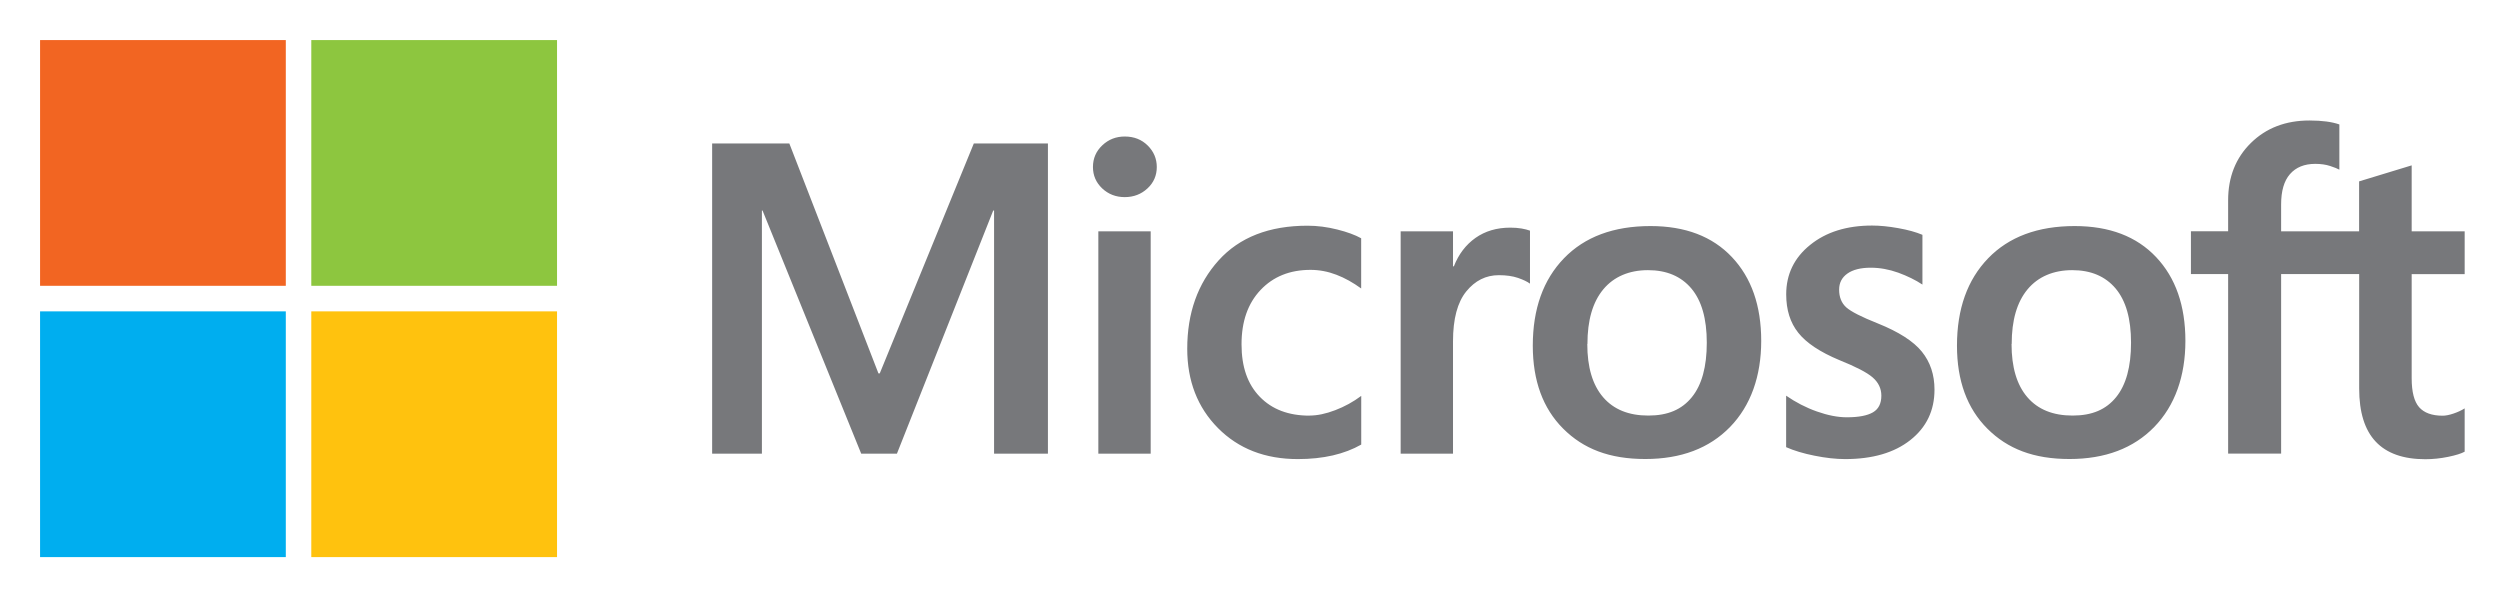 <svg xmlns="http://www.w3.org/2000/svg" id="MS-symbol" viewBox="0 0 348.14 83.01"><defs><style>      .cls-1 {        fill: #77787b;      }      .cls-2 {        fill: #8dc63f;      }      .cls-3 {        fill: #f26522;      }      .cls-4 {        fill: #00aeef;      }      .cls-5 {        fill: #ffc20e;      }    </style></defs><path class="cls-1" d="M145.93,19.98v43.2h-7.5V29.32h-.12l-13.41,33.86h-4.97l-13.74-33.86h-.09v33.86h-6.93V19.98h10.75l12.41,32.02h.18l13.1-32.02h10.3ZM152.2,23.26c0-1.21.44-2.21,1.31-3.03s1.91-1.22,3.12-1.22c1.29,0,2.35.42,3.19,1.25.84.83,1.27,1.83,1.27,3s-.43,2.18-1.3,2.98c-.86.8-1.92,1.21-3.16,1.21s-2.29-.41-3.15-1.22c-.85-.81-1.28-1.8-1.28-2.97ZM160.24,32.21v30.97h-7.29v-30.97h7.29ZM182.36,57.87c1.08,0,2.28-.25,3.58-.75,1.31-.5,2.51-1.16,3.62-1.99v6.78c-1.16.66-2.49,1.17-3.96,1.51-1.48.34-3.1.51-4.87.51-4.56,0-8.26-1.44-11.12-4.32-2.85-2.88-4.28-6.56-4.28-11.04,0-4.98,1.46-9.08,4.37-12.31,2.91-3.22,7.04-4.83,12.38-4.83,1.37,0,2.75.18,4.14.53,1.4.35,2.5.76,3.33,1.22v6.99c-1.13-.82-2.27-1.46-3.45-1.91-1.17-.45-2.38-.68-3.6-.68-2.87,0-5.19.93-6.96,2.8-1.77,1.87-2.65,4.39-2.65,7.56s.85,5.57,2.55,7.32c1.7,1.75,4,2.62,6.91,2.62ZM210.31,31.7c.58,0,1.1.04,1.57.12s.85.18,1.18.3v7.38c-.38-.28-.94-.55-1.67-.8-.73-.25-1.62-.38-2.67-.38-1.79,0-3.3.75-4.53,2.26s-1.85,3.83-1.85,6.96v15.64h-7.29v-30.97h7.29v4.88h.12c.66-1.69,1.67-3.01,3.01-3.96,1.35-.95,2.96-1.43,4.85-1.43ZM213.45,48.14c0-5.12,1.45-9.18,4.34-12.17,2.89-2.99,6.91-4.49,12.05-4.49,4.84,0,8.62,1.44,11.34,4.32,2.72,2.88,4.08,6.77,4.08,11.67s-1.45,9.02-4.34,11.99c-2.89,2.97-6.83,4.46-11.81,4.46s-8.61-1.41-11.43-4.23c-2.82-2.82-4.23-6.67-4.23-11.55ZM221.04,47.9c0,3.23.73,5.7,2.2,7.41,1.47,1.71,3.56,2.56,6.3,2.56s4.67-.85,6.06-2.56c1.39-1.71,2.08-4.24,2.08-7.59s-.72-5.85-2.15-7.55c-1.44-1.7-3.45-2.55-6.04-2.55s-4.74.89-6.22,2.67c-1.48,1.78-2.21,4.31-2.21,7.61ZM256.11,40.34c0,1.04.33,1.86.99,2.46.66.59,2.13,1.34,4.4,2.24,2.91,1.17,4.96,2.48,6.13,3.93,1.18,1.46,1.76,3.22,1.76,5.29,0,2.91-1.12,5.25-3.36,7.02-2.24,1.77-5.27,2.65-9.08,2.65-1.29,0-2.71-.16-4.26-.47-1.56-.31-2.88-.71-3.96-1.19v-7.17c1.33.92,2.75,1.66,4.28,2.2,1.53.54,2.91.81,4.16.81,1.65,0,2.86-.23,3.65-.69s1.17-1.24,1.17-2.32c0-1-.41-1.85-1.22-2.55s-2.36-1.49-4.62-2.4c-2.69-1.12-4.6-2.39-5.72-3.8-1.13-1.41-1.69-3.19-1.69-5.36,0-2.79,1.11-5.09,3.33-6.88,2.22-1.8,5.1-2.7,8.63-2.7,1.08,0,2.3.12,3.64.36,1.35.24,2.47.55,3.37.93v6.93c-.96-.64-2.09-1.19-3.37-1.66-1.29-.46-2.56-.69-3.83-.69-1.39,0-2.47.27-3.24.81-.77.54-1.16,1.29-1.16,2.23ZM272.52,48.14c0-5.12,1.45-9.18,4.34-12.17,2.89-2.99,6.91-4.49,12.05-4.49,4.84,0,8.62,1.44,11.34,4.32,2.72,2.88,4.08,6.77,4.08,11.67s-1.45,9.02-4.34,11.99c-2.89,2.97-6.83,4.46-11.81,4.46s-8.61-1.41-11.43-4.23c-2.82-2.82-4.23-6.67-4.23-11.55ZM280.12,47.9c0,3.23.73,5.7,2.2,7.41,1.47,1.71,3.56,2.56,6.3,2.56s4.67-.85,6.06-2.56c1.39-1.71,2.08-4.24,2.08-7.59s-.72-5.85-2.15-7.55c-1.44-1.7-3.45-2.55-6.04-2.55s-4.74.89-6.22,2.67c-1.48,1.78-2.21,4.31-2.21,7.61ZM328.52,38.17h-10.86v25h-7.38v-25h-5.18v-5.96h5.18v-4.31c0-3.25,1.06-5.92,3.18-8,2.12-2.08,4.83-3.12,8.15-3.12.88,0,1.67.05,2.35.14.68.09,1.29.23,1.81.41v6.3c-.24-.14-.66-.31-1.27-.51-.6-.2-1.3-.3-2.08-.3-1.53,0-2.7.48-3.53,1.43s-1.23,2.36-1.23,4.23v3.74h10.86v-6.96l7.32-2.23v9.19h7.38v5.96h-7.38v14.49c0,1.91.35,3.25,1.04,4.04.69.78,1.78,1.18,3.27,1.18.42,0,.93-.1,1.52-.3.59-.2,1.11-.44,1.55-.72v6.03c-.46.26-1.23.5-2.3.72s-2.13.33-3.18.33c-3.07,0-5.38-.82-6.91-2.45-1.54-1.64-2.3-4.1-2.3-7.4v-15.91Z"></path><g><rect class="cls-3" x="5.58" y="5.58" width="34.22" height="34.22"></rect><rect class="cls-2" x="43.35" y="5.58" width="34.22" height="34.22"></rect><rect class="cls-4" x="5.58" y="43.36" width="34.22" height="34.22"></rect><rect class="cls-5" x="43.35" y="43.36" width="34.22" height="34.22"></rect></g></svg>